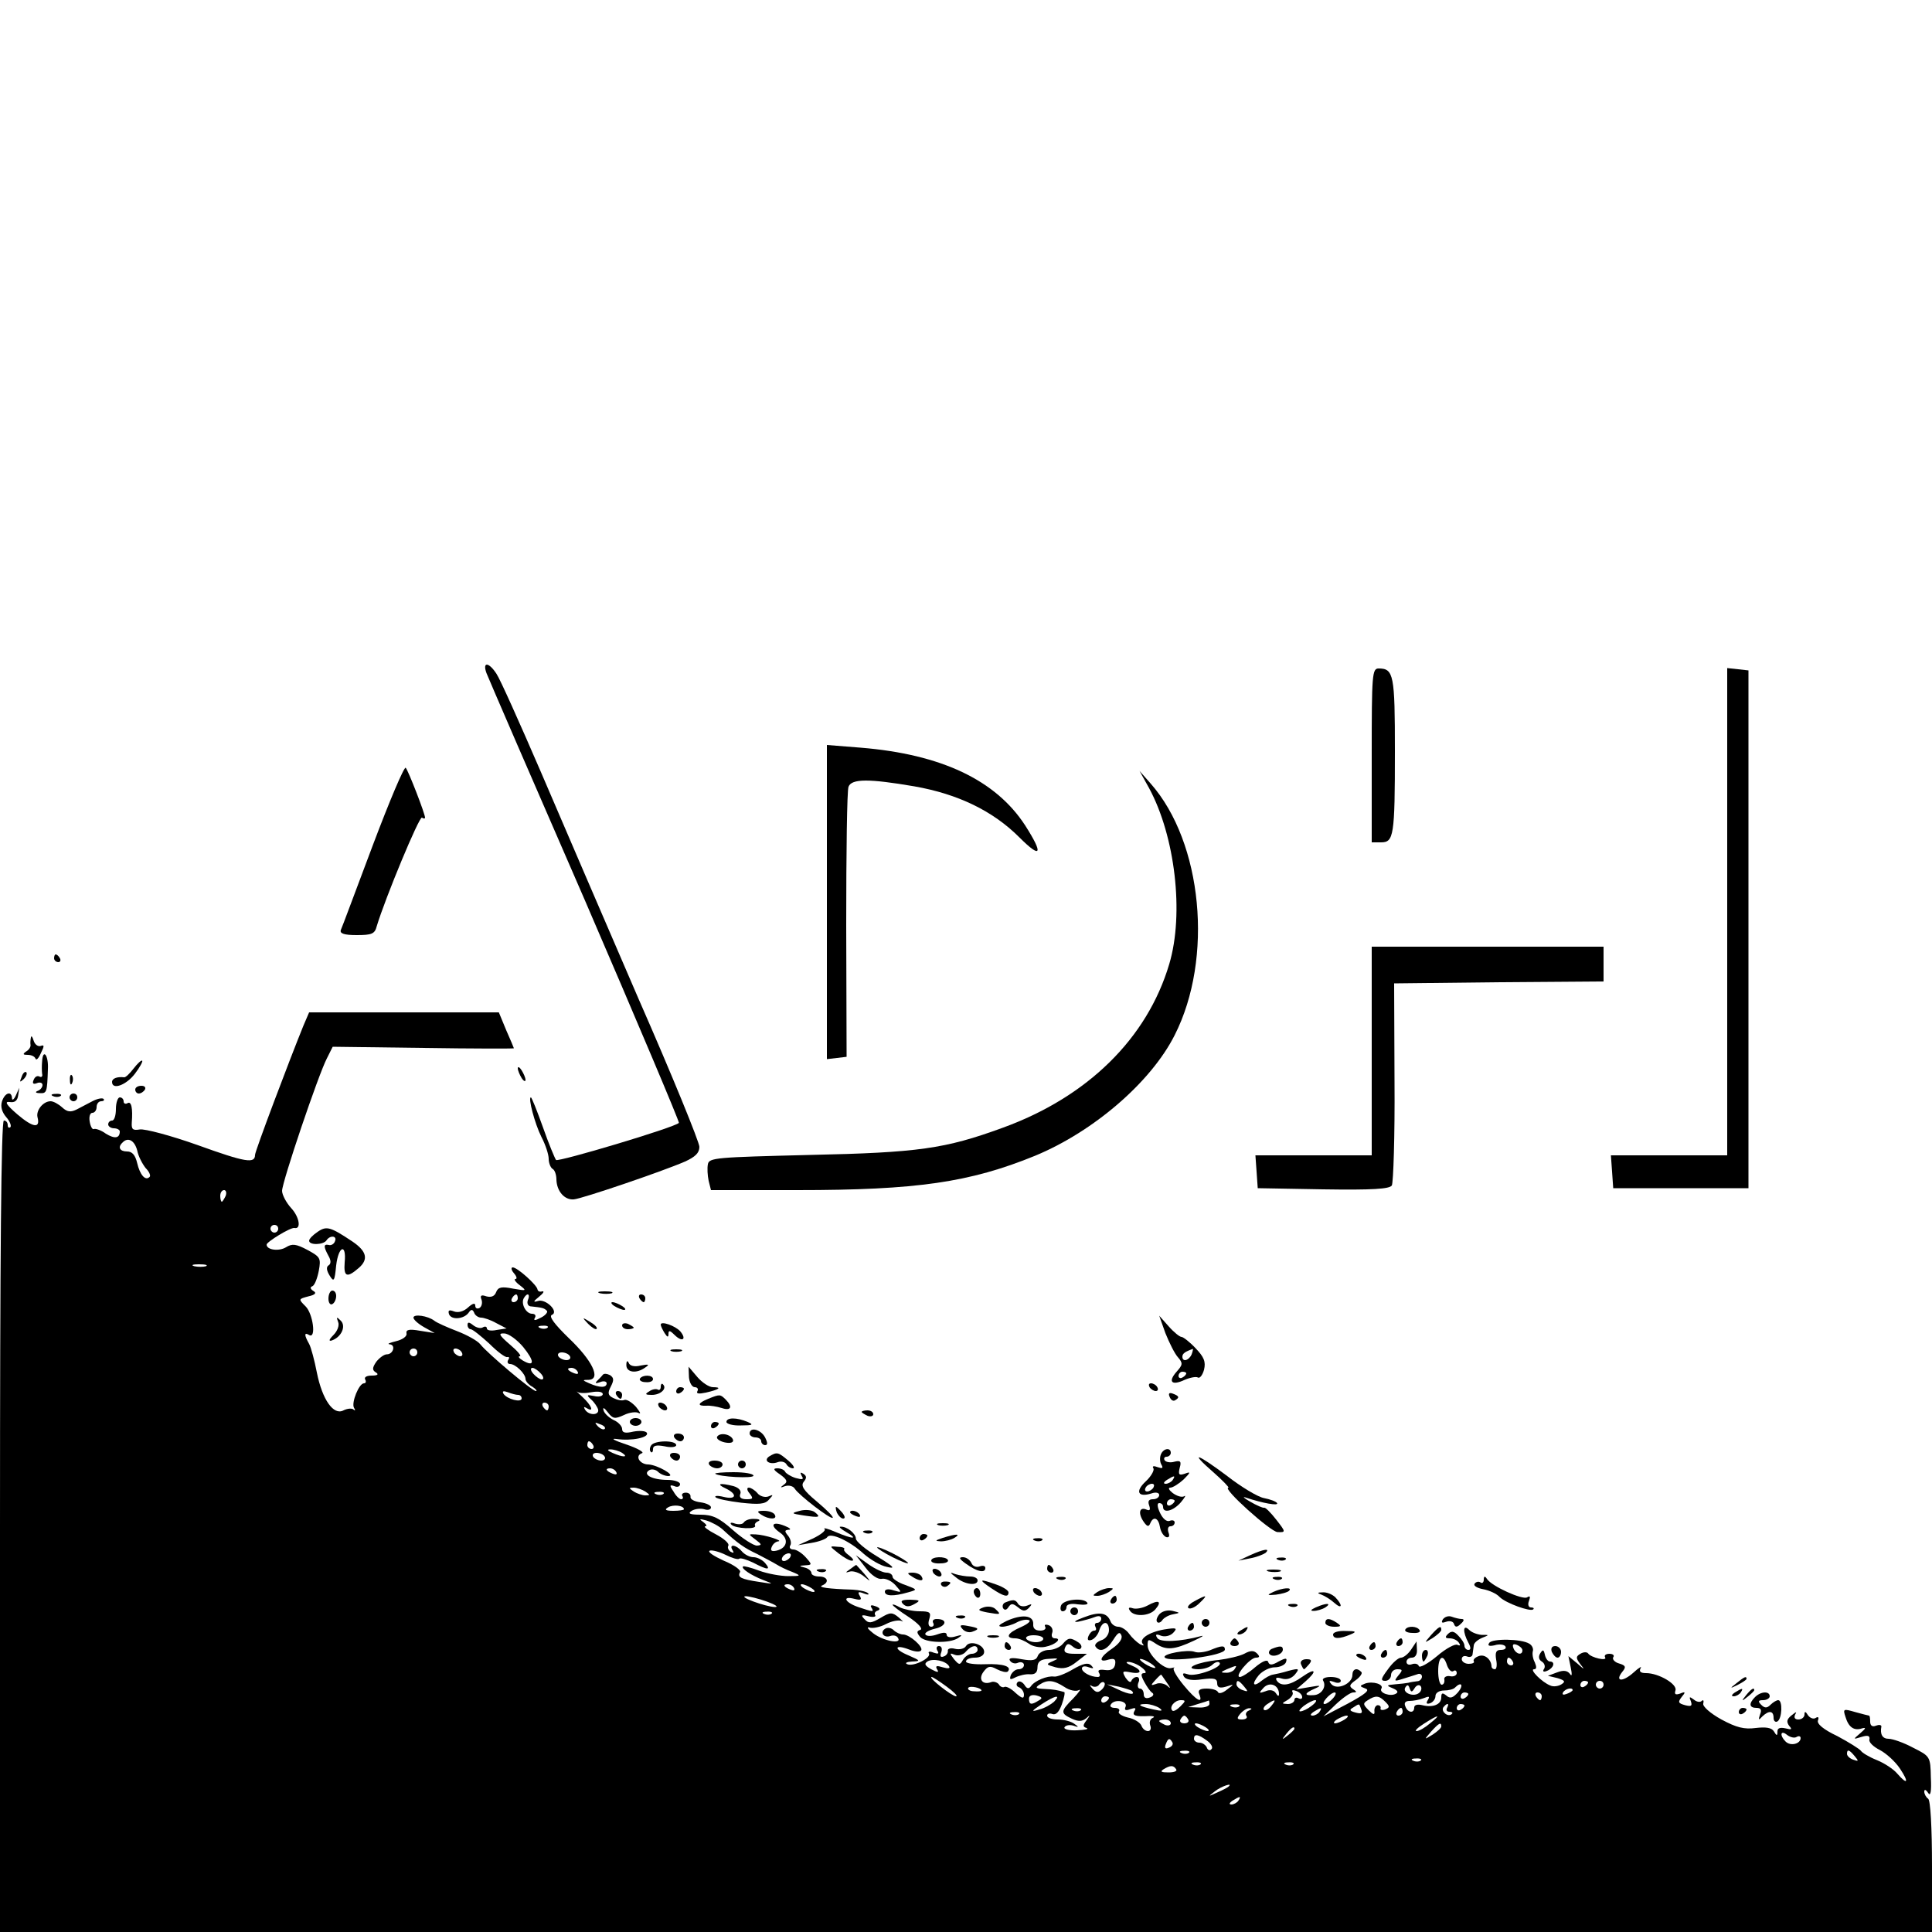 <?xml version="1.0" standalone="no"?>
<!DOCTYPE svg PUBLIC "-//W3C//DTD SVG 20010904//EN"
 "http://www.w3.org/TR/2001/REC-SVG-20010904/DTD/svg10.dtd">
<svg version="1.0" xmlns="http://www.w3.org/2000/svg"
 width="500pt" height="500pt" viewBox="0 0 500 500"
 preserveAspectRatio="xMidYMid meet">
<g transform="translate(0,500) scale(0.1,-0.1)"
fill="#000000" stroke="none">
<path d="M1259 3258 c5 -13 120 -279 256 -591 135 -313 244 -571 242 -573 -11
-12 -313 -102 -318 -96 -3 4 -19 42 -34 85 -15 42 -29 77 -31 77 -8 0 10 -68
27 -102 11 -21 19 -46 19 -57 0 -11 5 -23 10 -26 6 -3 10 -16 10 -28 1 -30 21
-53 45 -51 22 2 228 72 288 98 26 12 37 22 37 38 0 12 -70 184 -157 382 -86
199 -200 464 -254 590 -54 125 -105 239 -114 252 -20 31 -37 32 -26 2z"/>
<path d="M3550 3045 l0 -225 24 0 c33 0 36 16 36 236 0 197 -3 214 -42 214
-17 0 -18 -15 -18 -225z"/>
<path d="M4470 2641 l0 -631 -151 0 -150 0 3 -42 3 -43 175 0 175 0 0 670 0
670 -27 3 -28 3 0 -630z"/>
<path d="M2140 2666 l0 -407 26 3 25 3 -1 341 c0 188 2 349 6 358 8 21 53 21
170 1 114 -20 204 -64 272 -132 57 -57 63 -44 15 31 -76 117 -217 184 -425
201 l-88 7 0 -406z"/>
<path d="M965 2813 c-43 -114 -80 -214 -83 -220 -3 -9 9 -13 41 -13 39 0 47 3
52 23 22 73 110 285 117 281 4 -3 8 -3 8 0 0 10 -43 121 -50 129 -4 4 -42 -86
-85 -200z"/>
<path d="M2974 2960 c67 -124 91 -324 52 -455 -57 -192 -211 -344 -432 -424
-148 -54 -217 -64 -499 -70 -241 -6 -260 -7 -263 -24 -2 -10 -1 -29 2 -43 l6
-24 223 0 c310 0 447 20 616 89 152 63 300 191 361 312 101 199 72 499 -62
651 l-29 33 25 -45z"/>
<path d="M3550 2280 l0 -270 -151 0 -150 0 3 -42 3 -43 169 -3 c129 -2 172 1
178 10 4 7 8 128 7 268 l-1 255 271 3 271 2 0 45 0 45 -300 0 -300 0 0 -270z"/>
<path d="M140 2520 c0 -5 5 -10 11 -10 5 0 7 5 4 10 -3 6 -8 10 -11 10 -2 0
-4 -4 -4 -10z"/>
<path d="M785 2345 c-35 -86 -125 -324 -125 -334 0 -23 -25 -19 -147 25 -70
25 -138 43 -151 41 -18 -3 -22 0 -21 17 3 38 -1 57 -11 51 -5 -3 -10 -1 -10 4
0 6 -4 11 -10 11 -5 0 -10 -13 -10 -30 0 -16 -4 -30 -10 -30 -5 0 -10 -4 -10
-10 0 -5 7 -10 15 -10 8 0 15 -4 15 -8 0 -18 -13 -20 -36 -6 -12 9 -27 14 -31
12 -4 -2 -9 7 -11 20 -2 12 1 22 7 22 6 0 11 7 11 15 0 8 5 15 12 15 6 0 9 3
6 6 -3 3 -15 1 -27 -5 -12 -6 -30 -16 -42 -22 -16 -8 -25 -7 -38 5 -10 9 -23
16 -30 16 -19 0 -38 -23 -34 -41 8 -30 -11 -28 -52 7 -29 25 -34 34 -20 32 13
-2 20 3 22 17 l3 20 -9 -20 c-5 -11 -10 -14 -10 -7 -1 20 -19 14 -26 -9 -4
-13 0 -27 11 -40 9 -10 14 -22 11 -26 -4 -3 -7 -1 -7 5 0 7 -4 12 -10 12 -7 0
-10 -357 -10 -1050 l0 -1050 2500 0 2500 0 0 169 c0 103 -4 172 -10 176 -5 3
-10 12 -10 18 0 7 4 6 10 -3 6 -10 9 3 7 40 -1 54 -2 55 -46 77 -24 13 -53 23
-63 23 -16 0 -23 11 -19 32 0 4 -6 5 -14 2 -9 -4 -15 0 -15 10 0 9 -1 16 -3
16 -1 0 -17 4 -35 9 -31 9 -33 9 -26 -12 8 -27 22 -37 43 -30 11 3 10 0 -4
-12 -20 -17 -20 -17 3 -10 16 5 22 3 20 -7 -2 -7 11 -19 27 -27 17 -9 40 -30
52 -48 24 -36 20 -44 -7 -13 -9 11 -33 27 -53 35 -20 8 -38 19 -41 24 -4 5
-31 22 -61 38 -36 17 -54 32 -50 41 3 8 0 10 -6 6 -6 -4 -15 0 -20 7 -6 10 -9
11 -9 2 0 -7 -7 -13 -16 -13 -9 0 -12 5 -8 13 5 8 2 7 -9 -2 -13 -10 -14 -17
-7 -27 9 -10 7 -11 -9 -7 -14 3 -21 1 -21 -8 0 -12 -2 -12 -9 0 -6 10 -21 12
-47 9 -30 -4 -50 1 -89 22 -29 16 -49 34 -47 41 2 8 0 11 -4 7 -4 -4 -13 -3
-21 4 -11 8 -12 7 -7 -5 4 -12 1 -14 -15 -10 -18 5 -19 8 -9 21 11 13 10 15
-4 9 -12 -4 -15 -2 -12 8 6 16 -43 45 -76 45 -14 0 -19 4 -14 13 4 6 -5 1 -19
-12 -28 -25 -49 -23 -28 3 10 12 8 16 -9 21 -11 3 -18 11 -15 16 4 5 -1 9 -10
9 -9 0 -14 -4 -11 -9 7 -11 -37 -1 -44 10 -3 4 -12 4 -20 -1 -12 -7 -12 -11 0
-27 12 -15 11 -15 -8 2 l-23 19 6 -29 c4 -19 3 -25 -2 -17 -7 9 -17 10 -33 4
l-24 -9 25 -6 c19 -6 21 -9 10 -16 -8 -5 -21 -7 -29 -3 -21 8 -55 42 -42 42 7
0 7 6 2 18 -5 9 -7 22 -5 29 2 6 -2 15 -9 19 -20 13 -97 14 -104 2 -5 -7 0 -9
14 -6 12 4 25 2 28 -3 3 -5 -2 -9 -12 -9 -12 0 -15 -6 -12 -25 3 -14 1 -25 -3
-25 -5 0 -9 3 -9 8 -1 18 -18 32 -33 26 -9 -3 -15 -9 -13 -13 3 -4 -3 -7 -13
-7 -10 0 -18 6 -18 12 0 7 6 10 14 7 7 -3 14 0 14 6 1 6 2 16 3 22 0 7 10 15
21 20 20 8 20 8 -1 8 -11 1 -25 6 -32 13 -16 16 -17 -5 -2 -33 7 -13 7 -19 0
-19 -5 0 -10 5 -10 11 0 6 -7 17 -16 26 -11 12 -18 13 -27 4 -8 -8 -7 -11 5
-11 9 0 20 -5 24 -12 4 -6 3 -8 -4 -5 -5 4 -30 -9 -53 -29 -24 -20 -45 -31
-47 -26 -2 6 -10 8 -18 5 -8 -3 -14 0 -14 6 0 6 6 11 14 11 9 0 14 9 13 21
l-1 21 -14 -21 c-8 -12 -20 -21 -26 -21 -7 0 -22 -13 -34 -30 -18 -24 -20 -30
-7 -30 8 0 15 7 15 15 0 8 7 15 16 15 14 0 15 -2 3 -16 -12 -15 -11 -16 11 -9
14 4 31 10 38 12 6 3 12 0 12 -6 0 -6 -6 -12 -12 -12 -7 -1 -17 -2 -23 -4 -5
-1 -21 -3 -35 -4 -22 -2 -23 -3 -6 -10 12 -5 16 -10 9 -14 -14 -9 -45 2 -38
13 7 11 -22 20 -42 13 -15 -6 -15 -7 1 -13 12 -4 0 -14 -46 -39 l-63 -33 32
31 c18 17 38 31 45 31 10 0 10 2 -1 9 -10 7 -9 11 8 23 11 8 18 18 14 21 -11
12 -23 8 -23 -8 0 -22 -39 -40 -54 -24 -8 9 -7 11 7 6 9 -4 17 -2 17 3 0 6
-12 10 -26 10 -14 0 -23 -4 -20 -9 10 -16 -4 -37 -24 -38 -26 -2 -25 5 3 17
18 8 15 9 -13 4 l-35 -6 23 20 c32 28 27 37 -7 13 -32 -23 -56 -27 -67 -10 -4
7 0 9 13 5 13 -4 25 0 34 10 13 16 11 17 -16 10 -16 -5 -35 -9 -41 -10 -7 -1
-19 -8 -28 -15 -23 -19 -28 -10 -8 14 10 11 28 20 41 20 13 0 26 6 29 13 4 12
0 12 -19 2 -17 -10 -24 -10 -27 -1 -2 7 -15 2 -34 -14 -16 -14 -34 -25 -39
-25 -16 0 25 49 41 50 10 0 11 3 3 11 -8 8 -17 8 -33 -1 -12 -6 -42 -13 -66
-16 -54 -5 -95 -23 -53 -24 14 0 30 5 37 12 6 6 15 9 18 5 11 -11 -63 -38 -82
-30 -12 4 -15 3 -10 -6 5 -8 22 -11 47 -7 31 4 39 2 39 -10 0 -11 6 -14 23 -9
22 7 22 7 2 -8 -11 -9 -21 -11 -23 -6 -2 5 -15 9 -29 9 -18 0 -24 -4 -19 -15
10 -26 -8 -16 -41 24 -18 22 -29 41 -25 44 4 2 1 2 -7 0 -19 -5 -61 36 -61 59
0 17 2 17 23 3 26 -16 46 -15 97 9 19 9 28 14 19 12 -55 -15 -107 -17 -114 -5
-6 9 -3 11 9 6 10 -4 24 -1 32 7 12 13 9 14 -23 9 -40 -7 -67 -25 -55 -38 4
-5 0 -4 -8 0 -8 5 -21 17 -28 27 -7 10 -20 18 -28 18 -8 0 -17 6 -20 14 -9 23
-29 26 -70 10 -22 -8 -28 -13 -14 -11 14 3 33 8 43 12 10 4 17 3 17 -4 0 -6
-5 -11 -11 -11 -5 0 -7 -5 -4 -10 3 -6 2 -10 -3 -10 -6 0 -12 -7 -15 -14 -4
-10 -1 -13 8 -10 8 3 17 14 20 25 8 25 25 25 25 0 0 -11 -9 -23 -20 -26 -11
-4 -18 -11 -15 -16 11 -17 30 -9 46 17 12 19 17 22 21 12 4 -9 -6 -22 -23 -34
-33 -22 -38 -38 -10 -29 15 4 19 1 17 -12 -2 -12 -10 -17 -26 -15 -14 2 -20 0
-16 -7 4 -6 3 -11 -3 -11 -18 0 -41 12 -41 22 0 6 8 7 18 3 12 -4 14 -3 6 5
-8 8 -21 5 -47 -10 -20 -12 -42 -20 -49 -19 -17 3 -51 -11 -60 -25 -6 -8 -11
-6 -17 4 -6 8 -14 11 -18 6 -4 -5 -2 -11 5 -13 6 -3 12 -11 12 -19 0 -11 -5
-10 -22 5 -11 11 -25 18 -29 15 -4 -2 -11 1 -14 7 -4 5 -13 8 -19 6 -23 -9
-35 7 -21 26 11 15 17 17 35 7 12 -6 24 -9 28 -6 12 13 -12 21 -59 19 -27 -1
-49 2 -49 7 0 6 11 10 23 10 14 0 24 6 24 15 0 19 -37 31 -47 15 -4 -7 -17
-10 -29 -7 -11 3 -19 0 -18 -5 1 -6 -4 -13 -11 -15 -8 -3 -10 1 -6 11 3 9 1
16 -6 16 -6 0 -8 -5 -4 -12 5 -8 2 -9 -10 -5 -9 4 -15 3 -12 -2 7 -11 -39 -35
-56 -28 -7 3 -2 6 12 7 23 1 23 2 -9 16 -39 16 -37 30 2 15 15 -6 28 -7 31 -2
6 9 -30 41 -47 41 -7 0 -18 5 -24 11 -6 6 -16 8 -22 4 -15 -9 -4 -25 13 -19 8
3 17 1 20 -5 11 -17 -38 -8 -64 12 -14 11 -18 17 -10 15 8 -3 28 1 43 9 15 8
33 11 40 8 7 -4 3 0 -7 9 -17 14 -22 14 -47 -1 -24 -14 -31 -15 -41 -4 -11 11
-9 13 10 8 12 -3 20 -1 17 3 -3 5 0 10 7 12 7 3 5 7 -6 11 -10 4 -15 3 -11 -3
8 -13 5 -12 -34 1 -35 12 -43 30 -9 21 16 -4 19 -2 13 8 -6 10 -4 12 11 6 10
-4 15 -3 10 1 -4 4 -22 8 -39 9 -63 2 -92 6 -79 11 19 8 14 23 -8 23 -11 0
-20 4 -20 9 0 5 -8 12 -17 14 -16 4 -16 5 1 6 18 1 18 2 1 21 -10 11 -24 20
-32 20 -8 0 -11 5 -8 10 4 6 1 17 -5 25 -10 12 -10 15 1 16 8 0 3 5 -10 10
-32 13 -40 2 -13 -17 24 -16 20 -40 -8 -47 -13 -3 -17 0 -13 9 3 8 10 14 17
15 15 1 -34 17 -58 18 -20 1 -20 1 0 -14 16 -12 16 -14 3 -15 -9 0 -37 18 -62
40 -36 32 -53 40 -84 40 -28 0 -34 3 -23 10 8 5 23 7 33 4 9 -3 17 -1 17 5 0
5 -12 11 -27 13 -16 2 -27 8 -26 14 1 6 -4 11 -12 11 -8 0 -12 -4 -9 -9 3 -4
1 -8 -3 -8 -5 0 -14 9 -20 20 -11 16 -10 18 2 14 8 -4 15 -1 15 5 0 6 -15 11
-32 11 -40 0 -66 14 -48 25 6 4 17 2 23 -4 6 -6 18 -11 27 -11 20 1 -29 29
-52 30 -22 0 -36 22 -17 29 8 2 -11 13 -41 23 -30 10 -41 16 -25 14 40 -6 86
4 79 16 -3 5 -19 6 -35 3 -21 -5 -29 -3 -29 7 0 7 -10 18 -22 23 -12 6 -24 17
-26 25 -3 9 2 7 11 -5 13 -17 18 -18 42 -7 14 7 32 9 38 5 7 -3 3 3 -7 16 -11
12 -24 20 -30 18 -6 -3 -19 0 -29 5 -14 7 -15 13 -6 30 8 16 8 22 -2 29 -8 4
-16 5 -19 1 -3 -4 -10 -11 -15 -16 -6 -6 -3 -7 8 -3 9 4 17 2 17 -3 0 -12 -18
-12 -45 0 -18 8 -19 9 -1 9 32 2 9 50 -52 108 -37 36 -52 56 -44 60 20 8 -16
43 -36 36 -13 -4 -12 -1 3 11 11 9 15 15 8 14 -6 -2 -11 0 -12 5 -1 11 -52 57
-64 57 -5 0 -4 -7 3 -15 7 -8 9 -15 4 -15 -5 0 0 -8 11 -16 19 -15 18 -15 -17
-9 -30 6 -39 4 -44 -9 -4 -11 -13 -14 -25 -11 -14 5 -17 2 -13 -8 3 -8 1 -18
-5 -22 -6 -3 -11 -1 -11 6 0 8 -7 6 -19 -5 -11 -10 -25 -14 -36 -10 -13 5 -16
3 -13 -7 6 -16 39 -13 51 4 6 9 10 9 14 0 2 -7 11 -13 18 -13 7 0 25 -6 39
-14 l27 -14 -26 -4 c-14 -3 -25 -1 -25 4 0 5 -5 6 -10 3 -6 -4 -17 -1 -25 5
-11 9 -15 9 -15 1 0 -6 4 -11 8 -11 5 0 26 -17 48 -37 21 -21 42 -37 47 -35 5
1 6 -2 2 -8 -3 -5 -1 -10 5 -10 14 0 40 -25 40 -39 0 -5 8 -15 18 -20 9 -6 13
-11 9 -11 -10 0 -126 98 -144 121 -7 9 -34 24 -60 34 -26 10 -53 22 -59 27
-17 13 -54 18 -54 8 0 -5 12 -16 28 -25 l27 -15 -38 6 c-28 5 -37 3 -35 -7 2
-7 -10 -16 -27 -20 -16 -4 -24 -7 -17 -8 17 -1 10 -26 -7 -26 -7 0 -19 -9 -27
-19 -11 -16 -11 -22 -1 -28 8 -5 4 -8 -11 -8 -13 0 -20 -4 -17 -10 3 -5 2 -10
-3 -10 -13 0 -33 -50 -26 -63 4 -7 4 -9 -1 -5 -4 4 -16 3 -26 -2 -26 -14 -55
28 -69 98 -6 31 -15 65 -20 74 -13 23 -13 31 0 23 19 -11 10 55 -9 74 -19 19
-19 19 7 26 18 4 22 9 13 14 -8 5 -9 10 -3 12 6 2 13 20 17 40 6 33 4 36 -29
54 -30 16 -40 17 -56 7 -18 -11 -50 -7 -50 7 0 7 62 45 72 43 18 -4 13 28 -8
51 -13 14 -24 35 -24 45 0 23 94 301 116 343 l15 30 234 -3 c129 -2 235 -2
235 -1 0 1 -9 22 -20 47 l-19 46 -246 0 -245 0 -15 -35z m-430 -322 c3 -16 14
-36 22 -46 9 -9 14 -20 10 -23 -11 -11 -25 6 -32 36 -5 21 -13 30 -26 30 -19
0 -25 11 -12 23 14 15 31 6 38 -20z m229 -118 c-4 -8 -8 -15 -10 -15 -2 0 -4
7 -4 15 0 8 4 15 10 15 5 0 7 -7 4 -15z m136 -85 c0 -5 -4 -10 -10 -10 -5 0
-10 5 -10 10 0 6 5 10 10 10 6 0 10 -4 10 -10z m-187 -97 c-7 -2 -21 -2 -30 0
-10 3 -4 5 12 5 17 0 24 -2 18 -5z m807 -83 c0 -5 -5 -10 -11 -10 -5 0 -7 5
-4 10 3 6 8 10 11 10 2 0 4 -4 4 -10z m26 -5 c-3 -9 1 -16 9 -16 28 -3 33 -4
40 -11 4 -3 -3 -12 -15 -18 -15 -8 -20 -8 -16 -1 4 6 1 11 -7 11 -16 0 -30 27
-21 41 9 15 17 10 10 -6z m51 -71 c-3 -3 -12 -4 -19 -1 -8 3 -5 6 6 6 11 1 17
-2 13 -5z m-63 -50 c30 -37 30 -53 -1 -35 -10 6 -13 11 -8 11 6 0 -6 14 -25
30 -29 25 -31 30 -15 29 11 0 33 -16 49 -35z m-274 -14 c0 -5 -4 -10 -10 -10
-5 0 -10 5 -10 10 0 6 5 10 10 10 6 0 10 -4 10 -10z m115 0 c3 -5 2 -10 -4
-10 -5 0 -13 5 -16 10 -3 6 -2 10 4 10 5 0 13 -4 16 -10z m280 -10 c3 -5 -1
-10 -9 -10 -8 0 -18 5 -21 10 -3 6 1 10 9 10 8 0 18 -4 21 -10z m-75 -45 c7
-8 8 -15 2 -15 -5 0 -15 7 -22 15 -7 8 -8 15 -2 15 5 0 15 -7 22 -15z m95 5
c3 -6 -1 -7 -9 -4 -18 7 -21 14 -7 14 6 0 13 -4 16 -10z m36 -53 c17 3 29 1
29 -5 0 -5 -10 -8 -22 -5 -20 4 -21 3 -8 -9 8 -7 16 -19 18 -26 3 -15 -24 -16
-34 0 -4 7 -3 8 4 4 21 -13 13 7 -11 29 -12 11 -18 17 -13 13 5 -4 22 -4 37
-1z m-190 -7 c5 0 9 -4 9 -9 0 -12 -38 -2 -47 12 -4 7 0 8 11 4 10 -4 22 -7
27 -7z m79 -30 c0 -5 -2 -10 -4 -10 -3 0 -8 5 -11 10 -3 6 -1 10 4 10 6 0 11
-4 11 -10z m145 -58 c-3 -3 -11 0 -18 7 -9 10 -8 11 6 5 10 -3 15 -9 12 -12z
m-30 -42 c3 -5 1 -10 -4 -10 -6 0 -11 5 -11 10 0 6 2 10 4 10 3 0 8 -4 11 -10z
m75 -20 c18 -12 2 -12 -25 0 -13 6 -15 9 -5 9 8 0 22 -4 30 -9z m-45 -10 c3
-5 -1 -10 -9 -10 -8 0 -18 5 -21 10 -3 6 1 10 9 10 8 0 18 -4 21 -10z m30 -40
c3 -6 -1 -7 -9 -4 -18 7 -21 14 -7 14 6 0 13 -4 16 -10z m75 -50 c13 -9 13
-10 0 -10 -8 0 -22 5 -30 10 -13 9 -13 10 0 10 8 0 22 -5 30 -10z m47 -6 c-3
-3 -12 -4 -19 -1 -8 3 -5 6 6 6 11 1 17 -2 13 -5z m53 -40 c0 -2 -12 -4 -27
-4 -21 0 -24 3 -14 9 13 8 41 5 41 -5z m100 -52 c40 -37 56 -48 90 -64 19 -10
42 -22 50 -27 8 -5 26 -14 40 -19 24 -10 24 -11 -10 -11 -19 0 -53 6 -75 14
-21 8 -41 13 -42 11 -6 -5 21 -23 52 -35 29 -11 28 -11 -10 -5 -47 7 -57 12
-50 25 4 5 -15 19 -42 30 -26 12 -43 23 -36 26 6 2 25 -3 41 -11 16 -8 32 -13
35 -10 3 3 19 -2 36 -10 38 -20 47 -20 31 -1 -7 8 -20 15 -30 15 -10 0 -23 7
-30 15 -15 18 -35 20 -24 3 4 -7 3 -8 -5 -4 -6 4 -9 11 -6 16 3 5 -11 18 -32
29 -21 11 -33 20 -28 21 6 0 3 5 -5 11 -12 8 -10 9 8 4 13 -4 32 -14 42 -23z
m175 -72 c-3 -5 -11 -10 -16 -10 -6 0 -7 5 -4 10 3 6 11 10 16 10 6 0 7 -4 4
-10z m10 -80 c3 -6 -1 -7 -9 -4 -18 7 -21 14 -7 14 6 0 13 -4 16 -10z m45 0
c8 -5 11 -10 5 -10 -5 0 -17 5 -25 10 -8 5 -10 10 -5 10 6 0 17 -5 25 -10z
m-115 -35 c22 -8 31 -14 20 -14 -24 1 -96 27 -75 28 8 0 33 -6 55 -14z m12
-31 c-3 -3 -12 -4 -19 -1 -8 3 -5 6 6 6 11 1 17 -2 13 -5z m1943 -95 c0 -14
-17 -10 -23 5 -4 10 -1 13 9 9 7 -3 14 -9 14 -14z m-1410 1 c0 -5 -7 -10 -15
-10 -7 0 -18 -7 -23 -16 -8 -14 -10 -13 -23 2 -12 16 -12 17 3 11 9 -3 22 1
28 9 14 16 30 19 30 4z m-74 -42 c4 -6 -2 -7 -16 -3 -16 5 -20 4 -15 -5 6 -9
2 -9 -15 0 -16 9 -19 14 -10 20 14 9 48 2 56 -12z m534 -4 c0 -2 -9 0 -20 6
-11 6 -20 13 -20 16 0 2 9 0 20 -6 11 -6 20 -13 20 -16z m755 6 c4 -11 11 -18
16 -15 5 4 9 1 9 -5 0 -6 -8 -10 -17 -8 -10 2 -17 -3 -15 -9 1 -7 -2 -13 -7
-13 -5 0 -9 16 -9 35 0 38 13 47 23 15z m170 10 c3 -5 1 -10 -4 -10 -6 0 -11
5 -11 10 0 6 2 10 4 10 3 0 8 -4 11 -10z m-961 -15 c11 -8 14 -15 8 -15 -10 0
-10 -5 -1 -22 7 -13 16 -26 21 -29 5 -3 3 -9 -6 -12 -10 -4 -16 -1 -16 8 0 8
-4 15 -10 15 -5 0 -7 7 -4 15 4 8 2 15 -4 15 -6 0 -12 -5 -14 -10 -2 -6 -8 -2
-15 8 -10 17 -8 18 13 14 30 -6 31 6 2 18 -13 5 -16 9 -8 9 8 0 24 -6 34 -14z
m241 -5 c-3 -5 -14 -10 -23 -9 -14 0 -13 2 3 9 27 11 27 11 20 0z m-175 -35
c10 -14 10 -17 1 -8 -7 6 -21 9 -29 5 -14 -5 -15 -4 -2 10 8 9 15 15 15 14 1
0 7 -10 15 -21z m-570 -10 c19 -14 30 -25 24 -25 -10 0 -73 49 -63 50 3 0 20
-11 39 -25z m305 -1 c13 -9 30 -12 37 -8 7 4 1 -5 -14 -21 -34 -34 -34 -39 -4
-53 17 -8 27 -7 37 1 11 10 11 9 1 -5 -10 -13 -10 -17 0 -20 7 -3 -4 -5 -25
-6 -21 -1 -35 3 -32 8 3 5 13 7 23 4 14 -5 15 -4 2 5 -8 6 -27 11 -42 11 -16
0 -28 4 -28 10 0 5 6 7 14 4 9 -3 17 6 24 25 6 17 9 32 6 32 -17 5 -27 7 -51
8 -22 1 -25 3 -13 11 21 14 37 12 65 -6z m97 -6 c-9 -9 -15 -9 -24 1 -9 10 -9
12 -1 7 6 -3 15 -1 18 5 4 5 10 8 13 4 3 -3 0 -11 -6 -17z m368 7 c11 -13 10
-14 -4 -9 -9 3 -16 10 -16 15 0 13 6 11 20 -6z m90 -19 c0 -7 -3 -6 -8 2 -5 8
-16 10 -27 5 -17 -6 -18 -5 -5 9 16 17 40 7 40 -16z m800 30 c0 -3 -4 -8 -10
-11 -5 -3 -10 -1 -10 4 0 6 5 11 10 11 6 0 10 -2 10 -4z m40 -6 c0 -5 -4 -10
-10 -10 -5 0 -10 5 -10 10 0 6 5 10 10 10 6 0 10 -4 10 -10z m-1610 -15 c0 -2
-9 -3 -19 -2 -11 0 -18 5 -15 9 4 6 34 0 34 -7z m389 -1 c11 -11 -7 -10 -34 3
l-30 14 30 -6 c16 -4 32 -9 34 -11z m732 7 c4 7 11 10 15 6 4 -4 3 -12 -2 -17
-14 -14 -46 -1 -37 13 5 8 8 7 11 -2 4 -11 6 -11 13 0z m112 -11 c-13 -14 -20
-17 -30 -8 -10 8 -13 7 -13 -5 0 -18 -21 -27 -49 -20 -12 3 -21 1 -21 -6 0
-16 -17 -14 -23 3 -4 9 0 14 11 14 9 0 26 3 36 7 15 6 17 5 11 -5 -5 -8 -3
-11 6 -8 8 3 14 11 14 19 0 8 10 14 22 14 11 0 25 3 29 8 16 16 23 6 7 -13z
m-403 -12 c0 -5 -4 -6 -10 -3 -5 3 -10 1 -10 -4 0 -6 -8 -11 -17 -11 -17 1
-17 1 0 11 9 6 15 14 12 20 -3 5 1 6 9 3 9 -3 16 -10 16 -16z m700 18 c0 -2
-7 -7 -16 -10 -8 -3 -12 -2 -9 4 6 10 25 14 25 6z m-1382 -27 c-19 -12 -25
-11 -25 5 0 8 8 11 20 8 14 -4 16 -7 5 -13z m762 6 c-7 -8 -17 -15 -22 -15
-11 0 14 29 26 30 5 0 3 -7 -4 -15z m350 11 c0 -3 -4 -8 -10 -11 -5 -3 -10 -1
-10 4 0 6 5 11 10 11 6 0 10 -2 10 -4z m190 -6 c0 -5 -2 -10 -4 -10 -3 0 -8 5
-11 10 -3 6 -1 10 4 10 6 0 11 -4 11 -10z m-1262 -14 c-8 -7 -25 -17 -38 -20
-22 -7 -22 -5 5 13 35 23 52 27 33 7z m142 10 c0 -3 -4 -8 -10 -11 -5 -3 -10
-1 -10 4 0 6 5 11 10 11 6 0 10 -2 10 -4z m715 -10 c12 -12 12 -15 0 -20 -8
-3 -14 -1 -12 3 1 5 -2 8 -8 8 -5 -1 -9 -8 -8 -16 1 -10 -3 -9 -15 3 -15 15
-15 18 -2 26 20 13 29 12 45 -4z m-672 -13 c-4 -9 0 -11 13 -6 12 4 15 3 10
-5 -7 -12 2 -15 39 -13 11 0 15 -2 8 -5 -7 -3 -9 -12 -6 -20 3 -8 0 -14 -6
-14 -7 0 -14 6 -17 14 -3 8 -19 18 -35 21 -16 4 -27 11 -23 16 3 5 -2 9 -11 9
-9 0 -14 4 -10 9 9 15 44 9 38 -6z m142 1 c-9 -9 -18 -14 -21 -11 -9 9 6 27
22 27 13 0 13 -2 -1 -16z m75 6 c0 -5 -12 -10 -27 -9 l-28 1 25 8 c14 4 26 8
28 9 1 1 2 -3 2 -9z m160 -5 c-7 -9 -15 -13 -19 -10 -3 3 1 10 9 15 21 14 24
12 10 -5z m104 0 c-10 -8 -23 -14 -29 -14 -5 0 -1 6 9 14 11 8 24 15 30 15 5
0 1 -7 -10 -15z m-394 -5 c11 -8 7 -9 -15 -4 -37 8 -45 14 -19 14 10 0 26 -5
34 -10z m207 4 c-3 -3 -12 -4 -19 -1 -8 3 -5 6 6 6 11 1 17 -2 13 -5z m316 -8
c4 -10 0 -12 -15 -8 -15 4 -17 7 -6 13 17 11 15 11 21 -5z m222 4 c-3 -5 -1
-10 6 -10 7 0 10 -3 6 -6 -9 -9 -28 6 -22 17 4 5 8 9 11 9 3 0 2 -4 -1 -10z
m45 6 c0 -3 -4 -8 -10 -11 -5 -3 -10 -1 -10 4 0 6 5 11 10 11 6 0 10 -2 10 -4z
m-993 -12 c-3 -3 -12 -4 -19 -1 -8 3 -5 6 6 6 11 1 17 -2 13 -5z m435 -1 c-6
-2 -10 -9 -6 -14 3 -5 -2 -9 -12 -9 -13 0 -14 3 -4 15 7 8 18 15 24 14 7 0 6
-2 -2 -6z m183 -3 c-3 -5 -12 -10 -18 -10 -7 0 -6 4 3 10 19 12 23 12 15 0z
m215 0 c0 -5 -5 -10 -11 -10 -5 0 -7 5 -4 10 3 6 8 10 11 10 2 0 4 -4 4 -10z
m-993 -6 c-3 -3 -12 -4 -19 -1 -8 3 -5 6 6 6 11 1 17 -2 13 -5z m438 -14 c3
-5 -1 -10 -10 -10 -9 0 -13 5 -10 10 3 6 8 10 10 10 2 0 7 -4 10 -10z m405 0
c-8 -5 -19 -10 -25 -10 -5 0 -3 5 5 10 8 5 20 10 25 10 6 0 3 -5 -5 -10z m221
-10 c-13 -11 -28 -20 -35 -20 -6 0 3 9 19 19 39 25 46 25 16 1z m-671 0 c0 -5
-7 -7 -15 -4 -8 4 -15 8 -15 10 0 2 7 4 15 4 8 0 15 -4 15 -10z m90 -10 c8 -5
11 -10 5 -10 -5 0 -17 5 -25 10 -8 5 -10 10 -5 10 6 0 17 -5 25 -10z m610 2
c0 -4 -10 -13 -22 -21 -23 -14 -23 -14 -4 8 20 22 26 25 26 13z m-380 -6 c0
-2 -8 -10 -17 -17 -16 -13 -17 -12 -4 4 13 16 21 21 21 13z m1300 -21 c5 3 10
2 10 -3 0 -15 -26 -22 -39 -9 -16 16 -13 31 4 17 8 -6 19 -9 25 -5z m-1526
-10 c11 -8 16 -18 11 -22 -4 -5 -10 -2 -12 5 -3 6 -11 12 -19 12 -8 0 -14 5
-14 10 0 14 11 12 34 -5z m-90 -4 c3 -5 -1 -11 -9 -14 -9 -4 -12 -1 -8 9 6 16
10 17 17 5z m43 -27 c-3 -3 -12 -4 -19 -1 -8 3 -5 6 6 6 11 1 17 -2 13 -5z
m1723 -9 c11 -13 10 -14 -4 -9 -9 3 -16 10 -16 15 0 13 6 11 20 -6z m-1123
-11 c-3 -3 -12 -4 -19 -1 -8 3 -5 6 6 6 11 1 17 -2 13 -5z m-570 -10 c-3 -3
-12 -4 -19 -1 -8 3 -5 6 6 6 11 1 17 -2 13 -5z m240 0 c-3 -3 -12 -4 -19 -1
-8 3 -5 6 6 6 11 1 17 -2 13 -5z m-303 -13 c3 -5 -6 -8 -20 -8 -19 0 -22 2
-13 8 18 11 26 11 33 0z m135 -45 c-2 -2 -15 -9 -29 -15 -24 -11 -24 -11 -6 3
16 13 49 24 35 12z m26 -36 c-3 -5 -12 -10 -18 -10 -7 0 -6 4 3 10 19 12 23
12 15 0z"/>
<path d="M80 2315 c-1 -5 -2 -14 -1 -19 1 -5 -4 -13 -11 -17 -10 -7 -9 -9 4
-9 9 0 18 -4 20 -10 2 -5 8 1 14 15 9 18 9 22 -1 18 -7 -2 -15 4 -18 14 -3 10
-6 14 -7 8z"/>
<path d="M109 2253 c-1 -10 -1 -24 0 -32 2 -7 -2 -10 -7 -7 -6 3 -12 -1 -15
-9 -4 -9 -1 -12 9 -8 7 3 14 1 14 -5 0 -6 -6 -13 -12 -15 -8 -3 -6 -6 5 -6 18
-1 19 2 21 62 2 36 -13 55 -15 20z"/>
<path d="M346 2235 c-10 -13 -21 -24 -25 -23 -18 2 -31 -3 -31 -12 0 -22 37
-8 59 21 13 17 21 32 19 34 -2 2 -12 -7 -22 -20z"/>
<path d="M1340 2235 c0 -5 5 -17 10 -25 5 -8 10 -10 10 -5 0 6 -5 17 -10 25
-5 8 -10 11 -10 5z"/>
<path d="M56 2213 c-6 -14 -5 -15 5 -6 7 7 10 15 7 18 -3 3 -9 -2 -12 -12z"/>
<path d="M181 2204 c0 -11 3 -14 6 -6 3 7 2 16 -1 19 -3 4 -6 -2 -5 -13z"/>
<path d="M350 2180 c0 -5 4 -10 9 -10 6 0 13 5 16 10 3 6 -1 10 -9 10 -9 0
-16 -4 -16 -10z"/>
<path d="M138 2163 c7 -3 16 -2 19 1 4 3 -2 6 -13 5 -11 0 -14 -3 -6 -6z"/>
<path d="M180 2160 c0 -5 5 -10 10 -10 6 0 10 5 10 10 0 6 -4 10 -10 10 -5 0
-10 -4 -10 -10z"/>
<path d="M822 1812 c-12 -8 -22 -18 -22 -23 0 -12 37 -11 45 1 9 14 28 12 22
-2 -2 -7 -10 -12 -16 -10 -14 3 -14 -4 -1 -28 7 -12 7 -21 0 -25 -6 -4 -5 -13
3 -26 11 -18 13 -15 17 26 6 51 27 58 22 8 -3 -38 6 -41 37 -14 25 22 20 43
-17 68 -57 38 -67 41 -90 25z"/>
<path d="M850 1639 c0 -11 5 -17 10 -14 6 3 10 13 10 21 0 8 -4 14 -10 14 -5
0 -10 -9 -10 -21z"/>
<path d="M1553 1653 c9 -2 23 -2 30 0 6 3 -1 5 -18 5 -16 0 -22 -2 -12 -5z"/>
<path d="M1655 1640 c3 -5 8 -10 11 -10 2 0 4 5 4 10 0 6 -5 10 -11 10 -5 0
-7 -4 -4 -10z"/>
<path d="M1590 1620 c8 -5 20 -10 25 -10 6 0 3 5 -5 10 -8 5 -19 10 -25 10 -5
0 -3 -5 5 -10z"/>
<path d="M875 1579 c4 -9 -2 -24 -12 -34 -12 -12 -13 -17 -4 -14 25 9 37 37
23 51 -11 11 -12 10 -7 -3z"/>
<path d="M1522 1574 c10 -10 20 -16 22 -13 3 3 -5 11 -17 18 -21 13 -21 12 -5
-5z"/>
<path d="M3016 1550 c10 -25 24 -53 32 -62 14 -16 13 -20 -3 -38 -23 -26 -13
-37 21 -21 14 6 30 9 34 6 5 -3 12 6 16 20 5 21 0 33 -22 56 -15 16 -32 29
-36 29 -5 0 -20 12 -34 28 l-24 27 16 -45z m68 -55 c-7 -16 -24 -21 -24 -6 0
8 7 13 27 20 1 1 0 -6 -3 -14z m-14 -49 c0 -3 -4 -8 -10 -11 -5 -3 -10 -1 -10
4 0 6 5 11 10 11 6 0 10 -2 10 -4z"/>
<path d="M1610 1570 c0 -6 7 -10 15 -10 8 0 15 2 15 4 0 2 -7 6 -15 10 -8 3
-15 1 -15 -4z"/>
<path d="M1710 1572 c0 -4 5 -14 10 -22 7 -11 10 -12 10 -2 0 10 4 9 16 -3 19
-19 32 -12 15 9 -13 15 -51 28 -51 18z"/>
<path d="M1738 1503 c6 -2 18 -2 25 0 6 3 1 5 -13 5 -14 0 -19 -2 -12 -5z"/>
<path d="M1621 1468 c-1 -20 26 -24 49 -7 12 8 9 9 -12 5 -16 -4 -28 -1 -31 7
-3 7 -6 5 -6 -5z"/>
<path d="M1783 1436 c1 -14 8 -26 15 -26 7 0 10 -5 7 -10 -4 -7 3 -8 22 -4 35
8 42 14 18 14 -10 0 -28 12 -40 26 l-23 27 1 -27z"/>
<path d="M1656 1432 c-2 -4 4 -9 15 -9 10 -1 19 2 19 8 0 11 -27 12 -34 1z"/>
<path d="M1710 1411 c0 -7 -4 -10 -8 -7 -4 2 -14 1 -22 -5 -12 -7 -10 -9 7 -9
22 0 40 16 29 27 -3 4 -6 1 -6 -6z"/>
<path d="M2975 1410 c3 -5 11 -10 16 -10 6 0 7 5 4 10 -3 6 -11 10 -16 10 -6
0 -7 -4 -4 -10z"/>
<path d="M1750 1399 c0 -5 5 -7 10 -4 6 3 10 8 10 11 0 2 -4 4 -10 4 -5 0 -10
-5 -10 -11z"/>
<path d="M1595 1390 c3 -5 8 -10 11 -10 2 0 4 5 4 10 0 6 -5 10 -11 10 -5 0
-7 -4 -4 -10z"/>
<path d="M3027 1385 c3 -8 9 -12 14 -9 12 7 11 11 -5 17 -10 4 -13 1 -9 -8z"/>
<path d="M1833 1380 c-27 -11 -30 -19 -5 -18 9 1 27 -2 40 -6 24 -8 29 3 10
22 -14 14 -15 14 -45 2z"/>
<path d="M1705 1360 c3 -5 11 -10 16 -10 6 0 7 5 4 10 -3 6 -11 10 -16 10 -6
0 -7 -4 -4 -10z"/>
<path d="M2230 1346 c0 -2 7 -6 15 -10 8 -3 15 -1 15 4 0 6 -7 10 -15 10 -8 0
-15 -2 -15 -4z"/>
<path d="M1630 1320 c0 -5 7 -10 15 -10 8 0 15 5 15 10 0 6 -7 10 -15 10 -8 0
-15 -4 -15 -10z"/>
<path d="M1880 1320 c0 -5 17 -10 38 -9 30 0 33 2 17 9 -28 12 -55 12 -55 0z"/>
<path d="M1840 1309 c0 -5 5 -7 10 -4 6 3 10 8 10 11 0 2 -4 4 -10 4 -5 0 -10
-5 -10 -11z"/>
<path d="M1940 1290 c0 -5 7 -10 15 -10 8 0 15 -4 15 -10 0 -5 5 -10 10 -10 7
0 7 6 0 20 -11 21 -40 28 -40 10z"/>
<path d="M1745 1280 c3 -5 10 -10 16 -10 5 0 9 5 9 10 0 6 -7 10 -16 10 -8 0
-12 -4 -9 -10z"/>
<path d="M1856 1282 c-3 -5 6 -12 20 -15 15 -3 23 0 21 7 -5 14 -33 20 -41 8z"/>
<path d="M1685 1259 c-4 -6 -4 -13 -1 -16 3 -4 6 -1 6 7 0 9 9 11 30 7 17 -4
30 -2 30 3 0 13 -57 13 -65 -1z"/>
<path d="M3004 1235 c-3 -8 -2 -20 2 -26 5 -9 2 -10 -10 -6 -10 4 -15 3 -11
-3 3 -5 -6 -21 -20 -34 -28 -26 -20 -42 15 -31 11 4 20 2 20 -4 0 -6 -7 -11
-16 -11 -11 0 -14 -5 -10 -16 4 -12 2 -15 -9 -10 -17 6 -20 -12 -4 -34 8 -11
12 -12 16 -2 8 19 21 14 25 -10 2 -12 9 -23 16 -26 7 -2 10 2 6 12 -3 9 -1 16
5 16 6 0 11 4 11 10 0 5 -6 7 -13 4 -8 -3 -18 6 -25 21 -7 15 -8 25 -2 25 6 0
10 -4 10 -10 0 -17 26 -11 46 12 10 12 14 19 9 16 -6 -4 -19 0 -30 8 -10 8
-13 14 -6 14 6 0 22 10 34 21 19 19 19 21 3 15 -15 -5 -17 -2 -13 15 5 17 2
20 -14 16 -10 -3 -22 -1 -25 4 -3 5 0 9 5 9 6 0 11 5 11 10 0 15 -20 12 -26
-5z m31 -65 c-3 -5 -12 -10 -18 -10 -7 0 -6 4 3 10 19 12 23 12 15 0z m-50
-20 c-3 -5 -11 -10 -16 -10 -6 0 -7 5 -4 10 3 6 11 10 16 10 6 0 7 -4 4 -10z
m55 -34 c0 -3 -4 -8 -10 -11 -5 -3 -10 -1 -10 4 0 6 5 11 10 11 6 0 10 -2 10
-4z"/>
<path d="M1735 1230 c3 -5 10 -10 16 -10 5 0 9 5 9 10 0 6 -7 10 -16 10 -8 0
-12 -4 -9 -10z"/>
<path d="M1991 1231 c-17 -11 1 -23 22 -15 8 3 18 1 22 -5 3 -6 11 -11 17 -11
6 0 1 9 -12 20 -26 22 -29 23 -49 11z"/>
<path d="M3140 1190 c25 -22 42 -40 39 -40 -17 -1 109 -114 127 -115 22 -1 22
0 -3 32 -14 18 -28 32 -31 31 -4 -1 -20 6 -37 16 -16 9 -21 14 -10 10 42 -14
85 -22 80 -14 -2 4 -18 10 -34 13 -16 3 -59 29 -95 57 -80 60 -99 65 -36 10z"/>
<path d="M1835 1210 c3 -5 13 -10 21 -10 8 0 14 5 14 10 0 6 -9 10 -21 10 -11
0 -17 -4 -14 -10z"/>
<path d="M1910 1210 c0 -5 5 -10 10 -10 6 0 10 5 10 10 0 6 -4 10 -10 10 -5 0
-10 -4 -10 -10z"/>
<path d="M2019 1184 c18 -13 20 -19 10 -26 -11 -8 -10 -9 3 -4 10 3 21 0 25
-7 11 -17 93 -80 98 -75 3 2 -16 21 -41 42 -35 29 -42 41 -34 51 8 10 8 15 -1
21 -8 5 -9 3 -4 -6 6 -9 2 -10 -16 -5 -13 4 -25 12 -27 16 -2 5 -11 9 -20 9
-12 0 -11 -4 7 -16z"/>
<path d="M1851 1186 c9 -8 99 -13 99 -5 0 5 -23 9 -52 9 -28 0 -49 -2 -47 -4z"/>
<path d="M1878 1148 c31 -15 28 -30 -5 -22 -16 4 -25 3 -21 -1 4 -4 33 -10 66
-14 46 -5 62 -4 72 8 12 13 12 14 -2 8 -9 -3 -22 1 -28 9 -7 8 -17 14 -22 14
-6 0 -5 -7 2 -15 10 -13 9 -15 -8 -15 -14 0 -20 5 -16 14 3 8 -4 16 -18 20
-35 9 -46 6 -20 -6z"/>
<path d="M2070 1090 c-23 -6 -23 -7 10 -12 40 -6 46 -5 28 9 -7 5 -24 7 -38 3z"/>
<path d="M2166 1085 c4 -8 11 -15 16 -15 6 0 5 6 -2 15 -7 8 -14 15 -16 15 -2
0 -1 -7 2 -15z"/>
<path d="M1970 1080 c20 -13 43 -13 35 0 -3 6 -16 10 -28 10 -18 0 -19 -2 -7
-10z"/>
<path d="M2200 1086 c0 -2 7 -7 16 -10 8 -3 12 -2 9 4 -6 10 -25 14 -25 6z"/>
<path d="M1925 1060 c-3 -5 -13 -6 -23 -3 -10 4 -14 2 -9 -3 10 -10 67 -13 61
-2 -2 3 2 9 8 11 7 3 3 6 -9 6 -12 1 -24 -3 -28 -9z"/>
<path d="M2428 1053 c6 -2 18 -2 25 0 6 3 1 5 -13 5 -14 0 -19 -2 -12 -5z"/>
<path d="M2134 1043 c4 -4 -10 -15 -31 -25 l-38 -17 35 6 c19 3 38 10 41 15 8
13 58 -10 94 -43 17 -15 44 -31 60 -34 24 -6 19 0 -25 27 -30 18 -55 39 -55
46 0 13 -23 32 -40 31 -5 0 1 -6 15 -14 33 -19 18 -19 -27 0 -20 9 -34 12 -29
8z"/>
<path d="M2238 1033 c7 -3 16 -2 19 1 4 3 -2 6 -13 5 -11 0 -14 -3 -6 -6z"/>
<path d="M2380 1019 c0 -5 5 -7 10 -4 6 3 10 8 10 11 0 2 -4 4 -10 4 -5 0 -10
-5 -10 -11z"/>
<path d="M2440 1020 c-21 -7 -21 -8 -5 -9 11 0 27 4 35 9 18 11 5 11 -30 0z"/>
<path d="M2678 1013 c7 -3 16 -2 19 1 4 3 -2 6 -13 5 -11 0 -14 -3 -6 -6z"/>
<path d="M2170 980 c14 -11 30 -20 35 -19 6 0 2 6 -7 13 -10 7 -16 15 -13 17
2 3 -6 6 -18 6 -21 2 -21 2 3 -17z"/>
<path d="M2270 995 c0 -2 18 -14 40 -25 22 -11 40 -18 40 -15 0 2 -18 14 -40
25 -22 11 -40 18 -40 15z"/>
<path d="M3235 975 l-30 -14 30 6 c17 3 34 10 40 14 14 13 -5 10 -40 -6z"/>
<path d="M2240 943 c15 -20 32 -31 42 -29 9 2 25 -5 35 -16 18 -20 17 -20 -4
-14 -14 5 -23 3 -23 -3 0 -12 22 -13 60 -2 25 7 25 7 -7 19 -18 6 -33 16 -33
21 0 6 -7 11 -16 11 -9 0 -30 10 -47 22 l-32 23 25 -32z"/>
<path d="M2410 961 c0 -5 11 -8 24 -7 13 0 22 4 19 9 -6 10 -43 9 -43 -2z"/>
<path d="M2500 953 c29 -21 50 -25 50 -11 0 6 -7 7 -15 4 -9 -3 -18 1 -21 9
-4 8 -13 15 -22 15 -12 0 -9 -5 8 -17z"/>
<path d="M3308 963 c7 -3 16 -2 19 1 4 3 -2 6 -13 5 -11 0 -14 -3 -6 -6z"/>
<path d="M2200 939 c-13 -9 -13 -10 0 -6 8 2 24 -3 35 -12 20 -16 20 -16 1 7
-11 12 -20 22 -20 22 -1 0 -8 -5 -16 -11z"/>
<path d="M2710 940 c0 -5 5 -10 11 -10 5 0 7 5 4 10 -3 6 -8 10 -11 10 -2 0
-4 -4 -4 -10z"/>
<path d="M2118 933 c7 -3 16 -2 19 1 4 3 -2 6 -13 5 -11 0 -14 -3 -6 -6z"/>
<path d="M2415 930 c3 -5 11 -10 16 -10 6 0 7 5 4 10 -3 6 -11 10 -16 10 -6 0
-7 -4 -4 -10z"/>
<path d="M3283 933 c9 -2 23 -2 30 0 6 3 -1 5 -18 5 -16 0 -22 -2 -12 -5z"/>
<path d="M2360 920 c20 -13 33 -13 25 0 -3 6 -14 10 -23 10 -15 0 -15 -2 -2
-10z"/>
<path d="M2475 917 c22 -18 55 -22 55 -7 0 6 -9 10 -19 10 -11 0 -28 3 -38 6
-16 6 -16 5 2 -9z"/>
<path d="M2738 913 c7 -3 16 -2 19 1 4 3 -2 6 -13 5 -11 0 -14 -3 -6 -6z"/>
<path d="M3298 913 c7 -3 16 -2 19 1 4 3 -2 6 -13 5 -11 0 -14 -3 -6 -6z"/>
<path d="M3840 912 c0 -7 -4 -11 -9 -7 -5 3 -12 1 -15 -4 -3 -5 7 -11 23 -14
16 -3 35 -12 42 -20 16 -16 80 -39 87 -32 3 3 0 5 -6 5 -6 0 -9 7 -5 17 4 11
3 14 -5 9 -12 -7 -92 29 -104 48 -5 8 -8 7 -8 -2z"/>
<path d="M2436 898 c3 -5 10 -6 15 -3 13 9 11 12 -6 12 -8 0 -12 -4 -9 -9z"/>
<path d="M2565 890 c33 -22 45 -25 45 -11 0 5 -14 14 -31 20 -45 16 -48 14
-14 -9z"/>
<path d="M2520 881 c0 -6 4 -12 8 -15 5 -3 9 1 9 9 0 8 -4 15 -9 15 -4 0 -8
-4 -8 -9z"/>
<path d="M2675 880 c3 -5 11 -10 16 -10 6 0 7 5 4 10 -3 6 -11 10 -16 10 -6 0
-7 -4 -4 -10z"/>
<path d="M2840 880 c-13 -9 -13 -10 0 -10 8 0 22 5 30 10 13 9 13 10 0 10 -8
0 -22 -5 -30 -10z"/>
<path d="M3295 880 c-17 -8 -16 -9 7 -7 15 2 30 6 34 10 10 10 -17 8 -41 -3z"/>
<path d="M3420 873 c8 -3 23 -12 33 -21 20 -18 23 -7 3 14 -8 8 -23 14 -33 13
-14 0 -15 -2 -3 -6z"/>
<path d="M2875 860 c-3 -5 -1 -10 4 -10 6 0 11 5 11 10 0 6 -2 10 -4 10 -3 0
-8 -4 -11 -10z"/>
<path d="M3091 856 c-13 -7 -20 -15 -15 -18 5 -3 18 3 28 13 23 22 20 23 -13
5z"/>
<path d="M2337 849 c8 -8 16 -8 30 0 16 9 14 10 -11 11 -22 0 -27 -3 -19 -11z"/>
<path d="M2602 853 c-6 -2 -9 -9 -6 -15 4 -6 9 -5 14 3 7 10 11 10 25 -1 12
-10 18 -11 28 -1 9 10 8 11 -4 6 -10 -4 -20 -2 -24 4 -7 12 -13 12 -33 4z"/>
<path d="M2746 845 c-3 -8 -1 -15 4 -15 6 0 10 5 10 11 0 7 12 10 29 7 17 -2
28 -1 25 4 -9 14 -62 9 -68 -7z"/>
<path d="M2970 845 c-13 -7 -31 -10 -39 -7 -9 3 -12 1 -7 -6 10 -17 51 -15 66
3 18 21 9 26 -20 10z"/>
<path d="M2310 847 c0 -3 19 -17 42 -32 24 -16 37 -30 30 -33 -10 -3 -10 -7
-1 -18 13 -16 77 -18 99 -3 12 8 10 9 -7 4 -13 -4 -23 -2 -23 4 0 7 -8 7 -25
1 -14 -5 -27 -5 -30 0 -3 4 8 11 25 15 30 7 33 25 4 25 -8 0 -12 -4 -9 -10 3
-5 1 -10 -5 -10 -7 0 -9 8 -5 20 5 17 2 20 -25 20 -17 0 -40 5 -51 10 -10 6
-19 9 -19 7z"/>
<path d="M2545 840 c-16 -6 -15 -8 10 -13 35 -6 37 -6 21 9 -6 6 -20 8 -31 4z"/>
<path d="M3338 843 c7 -3 16 -2 19 1 4 3 -2 6 -13 5 -11 0 -14 -3 -6 -6z"/>
<path d="M3405 840 c-13 -6 -15 -9 -5 -9 8 0 22 4 30 9 18 12 2 12 -25 0z"/>
<path d="M2770 830 c0 -5 5 -10 10 -10 6 0 10 5 10 10 0 6 -4 10 -10 10 -5 0
-10 -4 -10 -10z"/>
<path d="M3001 823 c-7 -8 -10 -17 -6 -21 3 -3 9 -1 13 5 4 6 16 13 27 15 20
4 20 4 0 9 -12 3 -26 0 -34 -8z"/>
<path d="M2478 813 c7 -3 16 -2 19 1 4 3 -2 6 -13 5 -11 0 -14 -3 -6 -6z"/>
<path d="M2605 805 c-20 -10 -24 -14 -12 -15 10 0 27 5 38 11 11 6 25 9 32 6
6 -2 -3 -10 -21 -18 -35 -15 -42 -29 -14 -29 9 0 25 -7 35 -14 9 -7 28 -11 42
-8 26 5 45 22 25 22 -7 0 -10 6 -7 14 3 8 -1 17 -9 20 -9 3 -12 1 -9 -4 3 -6
-3 -10 -13 -10 -13 0 -19 6 -18 17 1 23 -29 26 -69 8z m95 -46 c0 -5 -9 -9
-19 -9 -11 0 -22 4 -25 9 -3 5 6 9 19 9 14 0 25 -4 25 -9z"/>
<path d="M3734 809 c-5 -9 -2 -10 9 -6 9 3 18 1 20 -6 3 -9 8 -9 18 1 8 7 9
12 2 12 -6 0 -18 3 -26 6 -8 3 -18 0 -23 -7z"/>
<path d="M3110 800 c0 -5 5 -10 10 -10 6 0 10 5 10 10 0 6 -4 10 -10 10 -5 0
-10 -4 -10 -10z"/>
<path d="M3430 800 c0 -5 10 -10 23 -10 18 0 19 2 7 10 -19 13 -30 13 -30 0z"/>
<path d="M2491 784 c6 -7 17 -10 25 -7 20 7 18 10 -11 15 -20 4 -23 2 -14 -8z"/>
<path d="M3075 790 c-3 -5 -1 -10 4 -10 6 0 11 5 11 10 0 6 -2 10 -4 10 -3 0
-8 -4 -11 -10z"/>
<path d="M3210 780 c-9 -6 -10 -10 -3 -10 6 0 15 5 18 10 8 12 4 12 -15 0z"/>
<path d="M3637 783 c-3 -5 6 -9 19 -9 13 -1 21 2 18 7 -6 11 -31 12 -37 2z"/>
<path d="M3704 769 c-19 -22 -19 -22 4 -8 12 8 22 17 22 21 0 12 -6 9 -26 -13z"/>
<path d="M3450 770 c0 -12 17 -12 45 0 17 7 15 9 -12 9 -18 1 -33 -3 -33 -9z"/>
<path d="M2558 763 c6 -2 18 -2 25 0 6 3 1 5 -13 5 -14 0 -19 -2 -12 -5z"/>
<path d="M2750 745 c-7 -8 -23 -15 -35 -15 -13 0 -26 -7 -29 -15 -4 -12 -14
-14 -42 -9 -26 5 -35 3 -30 -4 4 -6 13 -9 21 -5 8 3 15 0 15 -6 0 -6 -6 -11
-14 -11 -8 0 -16 -7 -20 -15 -4 -12 -2 -13 12 -6 10 5 27 9 37 8 13 -1 20 4
20 18 0 15 8 21 30 22 25 2 26 1 10 -6 -19 -8 -18 -9 7 -16 20 -5 34 -2 54 14
l27 21 -31 0 c-24 0 -30 4 -26 15 5 12 9 13 20 4 8 -7 18 -9 21 -5 4 4 1 11
-7 16 -20 13 -26 12 -40 -5z"/>
<path d="M3185 750 c-3 -5 1 -10 10 -10 9 0 13 5 10 10 -3 6 -8 10 -10 10 -2
0 -7 -4 -10 -10z"/>
<path d="M3615 750 c-3 -5 -1 -10 4 -10 6 0 11 5 11 10 0 6 -2 10 -4 10 -3 0
-8 -4 -11 -10z"/>
<path d="M2600 740 c0 -5 5 -10 11 -10 5 0 7 5 4 10 -3 6 -8 10 -11 10 -2 0
-4 -4 -4 -10z"/>
<path d="M3545 740 c-3 -5 -1 -10 4 -10 6 0 11 5 11 10 0 6 -2 10 -4 10 -3 0
-8 -4 -11 -10z"/>
<path d="M3131 729 c-14 -5 -31 -7 -39 -4 -18 7 -83 -5 -78 -14 9 -15 156 4
156 20 0 11 -8 11 -39 -2z"/>
<path d="M3292 733 c-6 -2 -10 -9 -7 -13 7 -11 35 -2 35 11 0 10 -8 10 -28 2z"/>
<path d="M4016 725 c4 -8 10 -15 15 -15 5 0 9 7 9 15 0 8 -7 15 -15 15 -9 0
-12 -6 -9 -15z"/>
<path d="M3575 720 c-3 -5 -1 -10 4 -10 6 0 11 5 11 10 0 6 -2 10 -4 10 -3 0
-8 -4 -11 -10z"/>
<path d="M3680 715 c0 -8 2 -15 4 -15 2 0 6 7 10 15 3 8 1 15 -4 15 -6 0 -10
-7 -10 -15z"/>
<path d="M3986 721 c-5 -8 -4 -16 4 -21 7 -4 10 -13 6 -19 -5 -7 -1 -9 8 -5
17 7 22 24 7 24 -5 0 -11 8 -13 18 -3 13 -5 14 -12 3z"/>
<path d="M3510 716 c0 -2 7 -7 16 -10 8 -3 12 -2 9 4 -6 10 -25 14 -25 6z"/>
<path d="M3367 693 c3 -7 6 -13 8 -13 1 0 7 6 13 13 8 10 6 13 -7 13 -11 0
-17 -6 -14 -13z"/>
<path d="M4494 644 c-18 -14 -18 -15 4 -4 12 6 22 13 22 15 0 8 -5 6 -26 -11z"/>
<path d="M4490 620 c-9 -6 -10 -10 -3 -10 6 0 15 5 18 10 8 12 4 12 -15 0z"/>
<path d="M4519 613 c-13 -16 -12 -17 4 -4 9 7 17 15 17 17 0 8 -8 3 -21 -13z"/>
<path d="M4542 608 c-17 -17 -15 -28 4 -28 11 0 14 -5 9 -17 -5 -15 -4 -16 6
-5 17 16 29 15 29 -4 0 -8 5 -12 10 -9 12 7 14 55 2 55 -4 0 -13 -5 -20 -12
-9 -9 -15 -9 -24 0 -9 9 -8 12 5 12 9 0 17 5 17 10 0 14 -23 13 -38 -2z"/>
<path d="M4500 569 c0 -5 5 -7 10 -4 6 3 10 8 10 11 0 2 -4 4 -10 4 -5 0 -10
-5 -10 -11z"/>
</g>
</svg>
